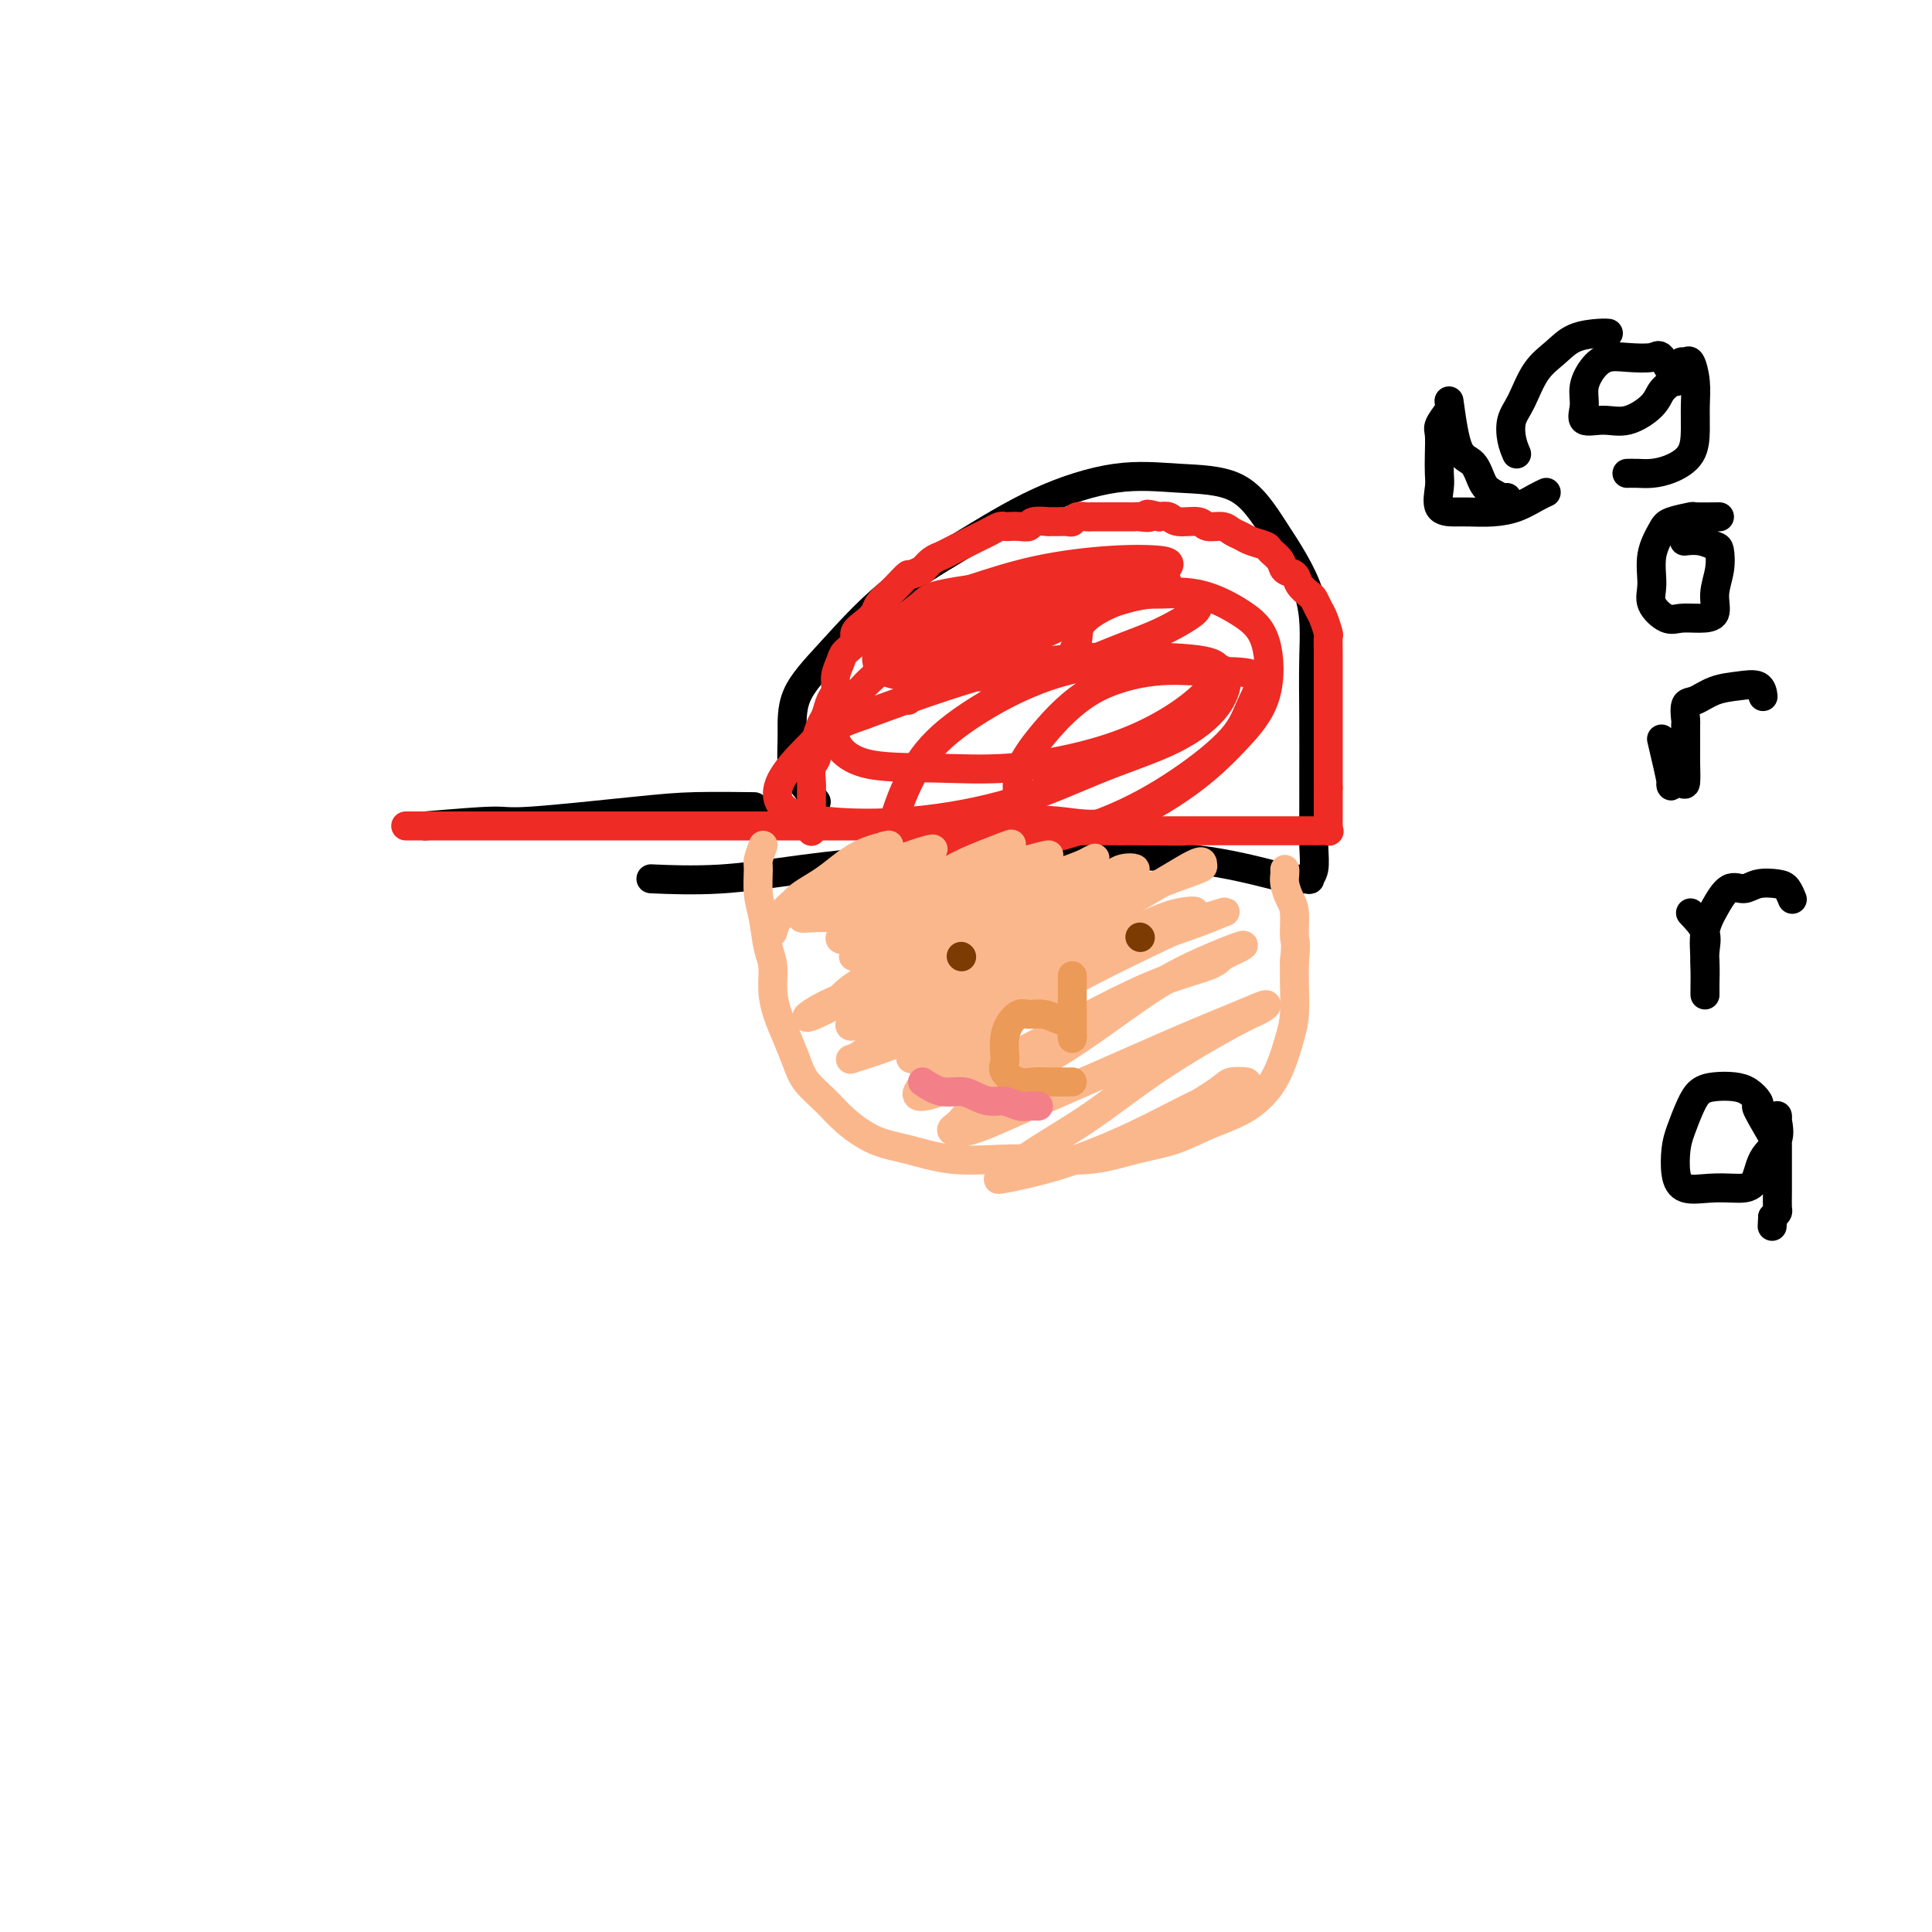 <svg viewBox='0 0 400 400' version='1.1' xmlns='http://www.w3.org/2000/svg' xmlns:xlink='http://www.w3.org/1999/xlink'><g fill='none' stroke='#000000' stroke-width='6' stroke-linecap='round' stroke-linejoin='round'><path d='M88,171c5.566,-0.475 11.132,-0.950 14,-1c2.868,-0.050 3.036,0.326 8,0c4.964,-0.326 14.722,-1.356 21,-2c6.278,-0.644 9.075,-0.904 13,-1c3.925,-0.096 8.979,-0.027 11,0c2.021,0.027 1.011,0.014 0,0'/><path d='M169,166c-1.186,-1.633 -2.371,-3.267 -3,-4c-0.629,-0.733 -0.701,-0.567 -1,-1c-0.299,-0.433 -0.825,-1.466 -1,-3c-0.175,-1.534 -0.000,-3.568 0,-6c0.000,-2.432 -0.175,-5.261 1,-8c1.175,-2.739 3.698,-5.386 7,-9c3.302,-3.614 7.381,-8.194 12,-12c4.619,-3.806 9.777,-6.836 15,-10c5.223,-3.164 10.512,-6.460 16,-9c5.488,-2.540 11.177,-4.324 16,-5c4.823,-0.676 8.781,-0.245 13,0c4.219,0.245 8.700,0.304 12,2c3.300,1.696 5.420,5.028 8,9c2.580,3.972 5.620,8.584 7,13c1.380,4.416 1.102,8.637 1,13c-0.102,4.363 -0.026,8.867 0,13c0.026,4.133 0.003,7.896 0,11c-0.003,3.104 0.016,5.550 0,8c-0.016,2.450 -0.066,4.906 0,7c0.066,2.094 0.248,3.828 0,5c-0.248,1.172 -0.927,1.782 -1,2c-0.073,0.218 0.458,0.045 0,0c-0.458,-0.045 -1.906,0.040 -3,0c-1.094,-0.040 -1.833,-0.203 -5,-1c-3.167,-0.797 -8.762,-2.228 -15,-3c-6.238,-0.772 -13.119,-0.886 -20,-1'/><path d='M228,177c-10.268,-0.501 -13.937,-0.253 -20,0c-6.063,0.253 -14.520,0.513 -22,1c-7.480,0.487 -13.984,1.203 -20,2c-6.016,0.797 -11.543,1.676 -17,2c-5.457,0.324 -10.845,0.093 -13,0c-2.155,-0.093 -1.078,-0.046 0,0'/></g>
<g fill='none' stroke='#EE2B24' stroke-width='6' stroke-linecap='round' stroke-linejoin='round'><path d='M84,171c1.471,0.000 2.941,0.000 4,0c1.059,-0.000 1.706,-0.000 3,0c1.294,0.000 3.236,0.000 5,0c1.764,-0.000 3.348,-0.000 5,0c1.652,0.000 3.370,0.000 5,0c1.630,-0.000 3.173,-0.000 5,0c1.827,0.000 3.939,0.000 6,0c2.061,-0.000 4.072,-0.000 6,0c1.928,0.000 3.774,0.000 6,0c2.226,-0.000 4.833,-0.000 7,0c2.167,0.000 3.895,0.000 6,0c2.105,-0.000 4.586,-0.000 7,0c2.414,0.000 4.760,0.000 7,0c2.240,-0.000 4.375,-0.000 7,0c2.625,0.000 5.741,0.000 8,0c2.259,-0.000 3.662,-0.001 6,0c2.338,0.001 5.611,0.004 8,0c2.389,-0.004 3.895,-0.015 6,0c2.105,0.015 4.810,0.057 7,0c2.190,-0.057 3.866,-0.211 6,0c2.134,0.211 4.727,0.789 7,1c2.273,0.211 4.228,0.057 6,0c1.772,-0.057 3.362,-0.015 5,0c1.638,0.015 3.325,0.004 5,0c1.675,-0.004 3.337,-0.002 5,0'/><path d='M232,172c23.610,0.155 8.634,0.041 4,0c-4.634,-0.041 1.072,-0.011 4,0c2.928,0.011 3.078,0.003 4,0c0.922,-0.003 2.616,-0.001 4,0c1.384,0.001 2.457,0.000 4,0c1.543,-0.000 3.554,-0.000 5,0c1.446,0.000 2.327,0.000 3,0c0.673,-0.000 1.140,0.000 2,0c0.860,-0.000 2.115,-0.000 3,0c0.885,0.000 1.402,0.000 2,0c0.598,-0.000 1.278,-0.000 2,0c0.722,0.000 1.486,0.001 2,0c0.514,-0.001 0.779,-0.004 1,0c0.221,0.004 0.399,0.016 1,0c0.601,-0.016 1.625,-0.059 2,0c0.375,0.059 0.100,0.219 0,0c-0.100,-0.219 -0.027,-0.819 0,-1c0.027,-0.181 0.007,0.055 0,0c-0.007,-0.055 -0.002,-0.401 0,-1c0.002,-0.599 0.001,-1.449 0,-2c-0.001,-0.551 -0.000,-0.802 0,-1c0.000,-0.198 0.000,-0.342 0,-1c-0.000,-0.658 -0.000,-1.829 0,-3'/><path d='M275,163c-0.000,-1.382 -0.000,-0.337 0,-1c0.000,-0.663 0.000,-3.035 0,-4c-0.000,-0.965 -0.000,-0.524 0,-1c0.000,-0.476 0.000,-1.868 0,-3c-0.000,-1.132 -0.000,-2.004 0,-3c0.000,-0.996 0.000,-2.118 0,-3c-0.000,-0.882 -0.000,-1.526 0,-3c0.000,-1.474 0.001,-3.780 0,-5c-0.001,-1.220 -0.003,-1.356 0,-2c0.003,-0.644 0.012,-1.796 0,-3c-0.012,-1.204 -0.045,-2.459 0,-3c0.045,-0.541 0.168,-0.368 0,-1c-0.168,-0.632 -0.626,-2.070 -1,-3c-0.374,-0.930 -0.662,-1.352 -1,-2c-0.338,-0.648 -0.724,-1.521 -1,-2c-0.276,-0.479 -0.440,-0.565 -1,-1c-0.560,-0.435 -1.516,-1.220 -2,-2c-0.484,-0.780 -0.495,-1.557 -1,-2c-0.505,-0.443 -1.504,-0.552 -2,-1c-0.496,-0.448 -0.489,-1.233 -1,-2c-0.511,-0.767 -1.541,-1.515 -2,-2c-0.459,-0.485 -0.348,-0.709 -1,-1c-0.652,-0.291 -2.066,-0.651 -3,-1c-0.934,-0.349 -1.389,-0.686 -2,-1c-0.611,-0.314 -1.379,-0.605 -2,-1c-0.621,-0.395 -1.097,-0.894 -2,-1c-0.903,-0.106 -2.234,0.182 -3,0c-0.766,-0.182 -0.968,-0.832 -2,-1c-1.032,-0.168 -2.893,0.147 -4,0c-1.107,-0.147 -1.459,-0.756 -2,-1c-0.541,-0.244 -1.270,-0.122 -2,0'/><path d='M240,107c-3.899,-1.083 -2.147,-0.290 -2,0c0.147,0.290 -1.313,0.078 -2,0c-0.687,-0.078 -0.603,-0.021 -1,0c-0.397,0.021 -1.277,0.006 -2,0c-0.723,-0.006 -1.289,-0.002 -2,0c-0.711,0.002 -1.565,0.001 -2,0c-0.435,-0.001 -0.449,-0.001 -1,0c-0.551,0.001 -1.639,0.004 -2,0c-0.361,-0.004 0.006,-0.015 0,0c-0.006,0.015 -0.385,0.057 -1,0c-0.615,-0.057 -1.465,-0.211 -2,0c-0.535,0.211 -0.753,0.789 -1,1c-0.247,0.211 -0.522,0.056 -1,0c-0.478,-0.056 -1.160,-0.011 -2,0c-0.840,0.011 -1.839,-0.011 -2,0c-0.161,0.011 0.514,0.055 0,0c-0.514,-0.055 -2.218,-0.211 -3,0c-0.782,0.211 -0.643,0.788 -1,1c-0.357,0.212 -1.212,0.060 -2,0c-0.788,-0.060 -1.509,-0.027 -2,0c-0.491,0.027 -0.750,0.049 -1,0c-0.250,-0.049 -0.490,-0.168 -1,0c-0.510,0.168 -1.291,0.622 -2,1c-0.709,0.378 -1.345,0.679 -2,1c-0.655,0.321 -1.330,0.663 -2,1c-0.670,0.337 -1.334,0.670 -2,1c-0.666,0.330 -1.333,0.655 -2,1c-0.667,0.345 -1.333,0.708 -2,1c-0.667,0.292 -1.333,0.512 -2,1c-0.667,0.488 -1.333,1.244 -2,2'/><path d='M191,118c-3.213,1.523 -2.744,0.831 -3,1c-0.256,0.169 -1.237,1.200 -2,2c-0.763,0.800 -1.309,1.369 -2,2c-0.691,0.631 -1.528,1.324 -2,2c-0.472,0.676 -0.578,1.336 -1,2c-0.422,0.664 -1.159,1.332 -2,2c-0.841,0.668 -1.784,1.336 -2,2c-0.216,0.664 0.297,1.322 0,2c-0.297,0.678 -1.403,1.374 -2,2c-0.597,0.626 -0.685,1.183 -1,2c-0.315,0.817 -0.858,1.894 -1,3c-0.142,1.106 0.116,2.239 0,3c-0.116,0.761 -0.606,1.148 -1,2c-0.394,0.852 -0.693,2.168 -1,3c-0.307,0.832 -0.622,1.180 -1,2c-0.378,0.820 -0.819,2.110 -1,3c-0.181,0.890 -0.101,1.378 0,2c0.101,0.622 0.223,1.378 0,2c-0.223,0.622 -0.792,1.108 -1,2c-0.208,0.892 -0.056,2.188 0,3c0.056,0.812 0.015,1.139 0,2c-0.015,0.861 -0.004,2.254 0,3c0.004,0.746 0.001,0.845 0,1c-0.001,0.155 -0.000,0.368 0,1c0.000,0.632 0.000,1.685 0,2c-0.000,0.315 -0.000,-0.107 0,0c0.000,0.107 0.000,0.745 0,1c-0.000,0.255 -0.000,0.128 0,0'/><path d='M188,145c0.380,-1.666 0.760,-3.332 1,-4c0.240,-0.668 0.340,-0.339 2,-1c1.660,-0.661 4.880,-2.312 8,-4c3.120,-1.688 6.139,-3.413 10,-5c3.861,-1.587 8.564,-3.037 12,-4c3.436,-0.963 5.606,-1.438 8,-2c2.394,-0.562 5.013,-1.211 7,-2c1.987,-0.789 3.342,-1.717 4,-2c0.658,-0.283 0.617,0.080 1,0c0.383,-0.080 1.189,-0.602 0,-1c-1.189,-0.398 -4.372,-0.672 -8,-1c-3.628,-0.328 -7.701,-0.709 -12,0c-4.299,0.709 -8.823,2.509 -13,4c-4.177,1.491 -8.006,2.672 -11,4c-2.994,1.328 -5.153,2.803 -7,4c-1.847,1.197 -3.384,2.117 -4,3c-0.616,0.883 -0.313,1.728 0,2c0.313,0.272 0.634,-0.030 3,0c2.366,0.030 6.776,0.391 11,0c4.224,-0.391 8.260,-1.533 12,-3c3.740,-1.467 7.184,-3.258 11,-5c3.816,-1.742 8.006,-3.435 11,-5c2.994,-1.565 4.793,-3.003 6,-4c1.207,-0.997 1.824,-1.552 2,-2c0.176,-0.448 -0.087,-0.790 -2,-1c-1.913,-0.210 -5.477,-0.287 -10,0c-4.523,0.287 -10.007,0.939 -15,2c-4.993,1.061 -9.497,2.530 -14,4'/><path d='M201,122c-8.288,1.200 -8.508,1.699 -10,3c-1.492,1.301 -4.254,3.405 -6,5c-1.746,1.595 -2.474,2.680 -3,4c-0.526,1.320 -0.850,2.874 0,4c0.850,1.126 2.874,1.825 6,2c3.126,0.175 7.353,-0.173 12,0c4.647,0.173 9.714,0.868 15,0c5.286,-0.868 10.793,-3.298 15,-5c4.207,-1.702 7.115,-2.676 10,-4c2.885,-1.324 5.746,-3.000 7,-4c1.254,-1.000 0.902,-1.326 1,-2c0.098,-0.674 0.645,-1.697 -1,-2c-1.645,-0.303 -5.481,0.114 -10,0c-4.519,-0.114 -9.721,-0.759 -15,0c-5.279,0.759 -10.637,2.921 -16,5c-5.363,2.079 -10.732,4.074 -15,6c-4.268,1.926 -7.436,3.784 -10,6c-2.564,2.216 -4.523,4.792 -6,7c-1.477,2.208 -2.473,4.048 -2,6c0.473,1.952 2.416,4.015 6,5c3.584,0.985 8.811,0.890 14,1c5.189,0.110 10.340,0.423 16,0c5.660,-0.423 11.829,-1.584 17,-3c5.171,-1.416 9.343,-3.087 13,-5c3.657,-1.913 6.799,-4.068 9,-6c2.201,-1.932 3.461,-3.642 4,-5c0.539,-1.358 0.357,-2.364 -2,-3c-2.357,-0.636 -6.890,-0.902 -13,-1c-6.110,-0.098 -13.799,-0.026 -21,1c-7.201,1.026 -13.915,3.008 -20,5c-6.085,1.992 -11.543,3.996 -17,6'/><path d='M179,148c-7.875,2.721 -9.062,4.024 -11,6c-1.938,1.976 -4.628,4.625 -6,7c-1.372,2.375 -1.428,4.475 0,6c1.428,1.525 4.339,2.476 9,3c4.661,0.524 11.073,0.621 18,0c6.927,-0.621 14.369,-1.959 21,-4c6.631,-2.041 12.453,-4.784 18,-7c5.547,-2.216 10.821,-3.905 15,-6c4.179,-2.095 7.263,-4.595 9,-7c1.737,-2.405 2.128,-4.716 2,-6c-0.128,-1.284 -0.774,-1.542 -4,-2c-3.226,-0.458 -9.032,-1.117 -15,-1c-5.968,0.117 -12.099,1.010 -18,3c-5.901,1.990 -11.574,5.077 -16,8c-4.426,2.923 -7.607,5.683 -10,9c-2.393,3.317 -3.998,7.191 -5,10c-1.002,2.809 -1.400,4.552 0,6c1.400,1.448 4.598,2.602 9,3c4.402,0.398 10.007,0.041 16,-1c5.993,-1.041 12.374,-2.766 18,-5c5.626,-2.234 10.497,-4.976 15,-8c4.503,-3.024 8.637,-6.329 11,-9c2.363,-2.671 2.954,-4.708 4,-7c1.046,-2.292 2.546,-4.839 1,-6c-1.546,-1.161 -6.138,-0.935 -10,-1c-3.862,-0.065 -6.993,-0.421 -11,0c-4.007,0.421 -8.888,1.618 -13,4c-4.112,2.382 -7.453,5.949 -10,9c-2.547,3.051 -4.299,5.586 -5,8c-0.701,2.414 -0.350,4.707 0,7'/><path d='M211,167c0.517,2.902 4.311,2.656 8,3c3.689,0.344 7.275,1.279 12,0c4.725,-1.279 10.589,-4.770 15,-8c4.411,-3.230 7.370,-6.197 10,-9c2.630,-2.803 4.930,-5.442 6,-9c1.070,-3.558 0.911,-8.035 0,-11c-0.911,-2.965 -2.574,-4.419 -5,-6c-2.426,-1.581 -5.615,-3.291 -9,-4c-3.385,-0.709 -6.968,-0.417 -10,0c-3.032,0.417 -5.515,0.959 -8,2c-2.485,1.041 -4.973,2.580 -6,4c-1.027,1.420 -0.595,2.721 -1,4c-0.405,1.279 -1.648,2.537 0,3c1.648,0.463 6.185,0.132 8,0c1.815,-0.132 0.907,-0.066 0,0'/></g>
<g fill='none' stroke='#FBB78C' stroke-width='6' stroke-linecap='round' stroke-linejoin='round'><path d='M158,175c-0.429,1.164 -0.858,2.328 -1,3c-0.142,0.672 0.004,0.853 0,2c-0.004,1.147 -0.159,3.261 0,5c0.159,1.739 0.633,3.104 1,5c0.367,1.896 0.626,4.323 1,6c0.374,1.677 0.863,2.605 1,4c0.137,1.395 -0.078,3.258 0,5c0.078,1.742 0.450,3.365 1,5c0.550,1.635 1.278,3.283 2,5c0.722,1.717 1.436,3.503 2,5c0.564,1.497 0.976,2.704 2,4c1.024,1.296 2.661,2.680 4,4c1.339,1.320 2.382,2.574 4,4c1.618,1.426 3.811,3.023 6,4c2.189,0.977 4.375,1.335 7,2c2.625,0.665 5.690,1.636 9,2c3.310,0.364 6.866,0.121 10,0c3.134,-0.121 5.848,-0.118 9,0c3.152,0.118 6.744,0.353 10,0c3.256,-0.353 6.177,-1.293 9,-2c2.823,-0.707 5.547,-1.180 8,-2c2.453,-0.820 4.636,-1.986 7,-3c2.364,-1.014 4.910,-1.875 7,-3c2.090,-1.125 3.723,-2.512 5,-4c1.277,-1.488 2.199,-3.075 3,-5c0.801,-1.925 1.483,-4.186 2,-6c0.517,-1.814 0.870,-3.181 1,-5c0.130,-1.819 0.037,-4.091 0,-6c-0.037,-1.909 -0.019,-3.454 0,-5'/><path d='M268,199c0.452,-4.270 0.083,-3.946 0,-5c-0.083,-1.054 0.121,-3.488 0,-5c-0.121,-1.512 -0.568,-2.104 -1,-3c-0.432,-0.896 -0.848,-2.096 -1,-3c-0.152,-0.904 -0.041,-1.513 0,-2c0.041,-0.487 0.012,-0.854 0,-1c-0.012,-0.146 -0.006,-0.073 0,0'/><path d='M160,193c0.339,-1.216 0.677,-2.432 2,-4c1.323,-1.568 3.630,-3.489 6,-5c2.370,-1.511 4.804,-2.614 7,-4c2.196,-1.386 4.155,-3.057 6,-4c1.845,-0.943 3.578,-1.159 3,-1c-0.578,0.159 -3.465,0.694 -6,2c-2.535,1.306 -4.716,3.382 -7,5c-2.284,1.618 -4.670,2.777 -6,4c-1.330,1.223 -1.604,2.508 -2,3c-0.396,0.492 -0.914,0.190 -1,0c-0.086,-0.190 0.261,-0.268 2,0c1.739,0.268 4.872,0.881 8,0c3.128,-0.881 6.252,-3.257 9,-5c2.748,-1.743 5.119,-2.852 7,-4c1.881,-1.148 3.272,-2.334 4,-3c0.728,-0.666 0.792,-0.810 1,-1c0.208,-0.190 0.559,-0.425 -1,0c-1.559,0.425 -5.027,1.511 -8,3c-2.973,1.489 -5.452,3.380 -8,5c-2.548,1.620 -5.164,2.968 -7,4c-1.836,1.032 -2.891,1.746 -3,2c-0.109,0.254 0.726,0.047 3,0c2.274,-0.047 5.985,0.065 10,-1c4.015,-1.065 8.334,-3.306 12,-5c3.666,-1.694 6.679,-2.841 9,-4c2.321,-1.159 3.949,-2.331 5,-3c1.051,-0.669 1.526,-0.834 2,-1'/><path d='M207,176c4.517,-2.169 1.811,-1.092 -1,0c-2.811,1.092 -5.725,2.200 -9,4c-3.275,1.800 -6.910,4.293 -10,6c-3.090,1.707 -5.636,2.629 -8,4c-2.364,1.371 -4.547,3.192 -5,4c-0.453,0.808 0.823,0.602 3,0c2.177,-0.602 5.256,-1.602 9,-3c3.744,-1.398 8.154,-3.195 12,-5c3.846,-1.805 7.130,-3.619 10,-5c2.870,-1.381 5.328,-2.328 7,-3c1.672,-0.672 2.559,-1.068 2,-1c-0.559,0.068 -2.563,0.602 -4,1c-1.437,0.398 -2.307,0.661 -5,2c-2.693,1.339 -7.208,3.755 -11,6c-3.792,2.245 -6.862,4.318 -10,6c-3.138,1.682 -6.343,2.973 -8,4c-1.657,1.027 -1.764,1.792 -2,2c-0.236,0.208 -0.600,-0.139 0,0c0.600,0.139 2.165,0.764 5,0c2.835,-0.764 6.940,-2.917 11,-5c4.060,-2.083 8.076,-4.096 12,-6c3.924,-1.904 7.757,-3.698 11,-5c3.243,-1.302 5.895,-2.111 8,-3c2.105,-0.889 3.662,-1.859 2,-1c-1.662,0.859 -6.542,3.545 -11,6c-4.458,2.455 -8.494,4.679 -13,7c-4.506,2.321 -9.482,4.740 -14,7c-4.518,2.260 -8.576,4.360 -11,6c-2.424,1.640 -3.212,2.820 -4,4'/><path d='M173,208c-9.067,4.746 -6.234,2.110 -2,0c4.234,-2.110 9.870,-3.693 15,-6c5.130,-2.307 9.754,-5.338 15,-8c5.246,-2.662 11.113,-4.954 16,-7c4.887,-2.046 8.792,-3.846 12,-5c3.208,-1.154 5.717,-1.661 6,-2c0.283,-0.339 -1.661,-0.509 -3,0c-1.339,0.509 -2.072,1.698 -6,4c-3.928,2.302 -11.052,5.716 -17,9c-5.948,3.284 -10.720,6.439 -15,9c-4.280,2.561 -8.069,4.527 -11,6c-2.931,1.473 -5.006,2.452 -6,3c-0.994,0.548 -0.909,0.665 -1,1c-0.091,0.335 -0.359,0.886 2,0c2.359,-0.886 7.343,-3.211 13,-6c5.657,-2.789 11.985,-6.042 18,-9c6.015,-2.958 11.718,-5.621 17,-8c5.282,-2.379 10.144,-4.475 14,-6c3.856,-1.525 6.705,-2.480 8,-3c1.295,-0.520 1.035,-0.607 1,-1c-0.035,-0.393 0.154,-1.093 -2,0c-2.154,1.093 -6.650,3.981 -12,7c-5.350,3.019 -11.554,6.171 -17,9c-5.446,2.829 -10.132,5.335 -15,8c-4.868,2.665 -9.916,5.490 -14,8c-4.084,2.510 -7.205,4.706 -9,6c-1.795,1.294 -2.265,1.687 -3,2c-0.735,0.313 -1.736,0.546 0,0c1.736,-0.546 6.210,-1.870 11,-4c4.790,-2.130 9.895,-5.065 15,-8'/><path d='M203,207c7.009,-3.290 11.532,-5.514 17,-8c5.468,-2.486 11.882,-5.235 16,-7c4.118,-1.765 5.939,-2.546 8,-3c2.061,-0.454 4.360,-0.580 3,0c-1.360,0.580 -6.379,1.866 -11,4c-4.621,2.134 -8.842,5.116 -14,8c-5.158,2.884 -11.251,5.668 -16,8c-4.749,2.332 -8.154,4.210 -11,6c-2.846,1.790 -5.133,3.493 -6,4c-0.867,0.507 -0.312,-0.181 0,0c0.312,0.181 0.382,1.230 3,0c2.618,-1.230 7.784,-4.740 13,-8c5.216,-3.260 10.483,-6.272 16,-9c5.517,-2.728 11.283,-5.172 16,-7c4.717,-1.828 8.386,-3.038 11,-4c2.614,-0.962 4.175,-1.675 5,-2c0.825,-0.325 0.914,-0.263 0,0c-0.914,0.263 -2.831,0.727 -6,2c-3.169,1.273 -7.589,3.356 -13,6c-5.411,2.644 -11.814,5.847 -17,9c-5.186,3.153 -9.157,6.254 -13,9c-3.843,2.746 -7.559,5.138 -10,7c-2.441,1.862 -3.607,3.196 -4,4c-0.393,0.804 -0.013,1.079 1,1c1.013,-0.079 2.659,-0.510 6,-2c3.341,-1.490 8.376,-4.037 14,-7c5.624,-2.963 11.837,-6.341 17,-9c5.163,-2.659 9.275,-4.601 13,-6c3.725,-1.399 7.064,-2.257 9,-3c1.936,-0.743 2.468,-1.372 3,-2'/><path d='M253,198c9.484,-4.440 1.695,-1.541 -4,1c-5.695,2.541 -9.297,4.722 -14,8c-4.703,3.278 -10.508,7.652 -16,11c-5.492,3.348 -10.672,5.668 -14,8c-3.328,2.332 -4.803,4.675 -6,6c-1.197,1.325 -2.114,1.633 -2,2c0.114,0.367 1.261,0.793 4,0c2.739,-0.793 7.071,-2.805 12,-5c4.929,-2.195 10.454,-4.571 16,-7c5.546,-2.429 11.111,-4.909 16,-7c4.889,-2.091 9.101,-3.793 12,-5c2.899,-1.207 4.486,-1.921 5,-2c0.514,-0.079 -0.043,0.476 -1,1c-0.957,0.524 -2.313,1.016 -6,3c-3.687,1.984 -9.705,5.459 -15,9c-5.295,3.541 -9.869,7.147 -14,10c-4.131,2.853 -7.820,4.954 -11,7c-3.180,2.046 -5.850,4.037 -7,5c-1.150,0.963 -0.780,0.898 -1,1c-0.220,0.102 -1.030,0.371 1,0c2.030,-0.371 6.901,-1.381 12,-3c5.099,-1.619 10.428,-3.846 15,-6c4.572,-2.154 8.387,-4.234 12,-6c3.613,-1.766 7.023,-3.217 9,-4c1.977,-0.783 2.522,-0.898 2,-1c-0.522,-0.102 -2.110,-0.192 -3,0c-0.890,0.192 -1.081,0.665 -3,2c-1.919,1.335 -5.566,3.533 -8,5c-2.434,1.467 -3.655,2.203 -5,3c-1.345,0.797 -2.813,1.656 -3,2c-0.187,0.344 0.906,0.172 2,0'/><path d='M238,236c-2.583,1.714 -0.042,0.500 3,-1c3.042,-1.500 6.583,-3.286 8,-4c1.417,-0.714 0.708,-0.357 0,0'/></g>
<g fill='none' stroke='#7C3B02' stroke-width='6' stroke-linecap='round' stroke-linejoin='round'><path d='M199,198c0.000,0.000 0.100,0.100 0.1,0.1'/><path d='M236,194c0.000,0.000 0.100,0.100 0.1,0.1'/></g>
<g fill='none' stroke='#EC9A57' stroke-width='6' stroke-linecap='round' stroke-linejoin='round'><path d='M222,202c-0.000,2.395 -0.000,4.790 0,6c0.000,1.210 0.001,1.237 0,2c-0.001,0.763 -0.003,2.264 0,3c0.003,0.736 0.010,0.706 0,1c-0.010,0.294 -0.036,0.912 0,1c0.036,0.088 0.133,-0.354 0,-1c-0.133,-0.646 -0.497,-1.495 -1,-2c-0.503,-0.505 -1.147,-0.666 -2,-1c-0.853,-0.334 -1.917,-0.841 -3,-1c-1.083,-0.159 -2.185,0.030 -3,0c-0.815,-0.030 -1.342,-0.279 -2,0c-0.658,0.279 -1.447,1.085 -2,2c-0.553,0.915 -0.872,1.937 -1,3c-0.128,1.063 -0.067,2.166 0,3c0.067,0.834 0.141,1.401 0,2c-0.141,0.599 -0.497,1.232 0,2c0.497,0.768 1.846,1.670 3,2c1.154,0.330 2.113,0.088 3,0c0.887,-0.088 1.702,-0.024 3,0c1.298,0.024 3.080,0.006 4,0c0.920,-0.006 0.977,-0.002 1,0c0.023,0.002 0.011,0.001 0,0'/></g>
<g fill='none' stroke='#F37F89' stroke-width='6' stroke-linecap='round' stroke-linejoin='round'><path d='M191,224c1.309,0.867 2.619,1.734 4,2c1.381,0.266 2.835,-0.069 4,0c1.165,0.069 2.042,0.540 3,1c0.958,0.460 1.997,0.908 3,1c1.003,0.092 1.971,-0.171 3,0c1.029,0.171 2.118,0.778 3,1c0.882,0.222 1.556,0.060 2,0c0.444,-0.060 0.658,-0.016 1,0c0.342,0.016 0.812,0.005 1,0c0.188,-0.005 0.094,-0.002 0,0'/></g>
<g fill='none' stroke='#000000' stroke-width='6' stroke-linecap='round' stroke-linejoin='round'><path d='M300,83c0.554,3.994 1.108,7.988 2,10c0.892,2.012 2.124,2.042 3,3c0.876,0.958 1.398,2.845 2,4c0.602,1.155 1.285,1.578 2,2c0.715,0.422 1.462,0.844 2,1c0.538,0.156 0.868,0.044 1,0c0.132,-0.044 0.066,-0.022 0,0'/><path d='M300,85c-0.845,1.135 -1.690,2.269 -2,3c-0.310,0.731 -0.086,1.057 0,2c0.086,0.943 0.032,2.501 0,4c-0.032,1.499 -0.044,2.937 0,4c0.044,1.063 0.142,1.749 0,3c-0.142,1.251 -0.524,3.065 0,4c0.524,0.935 1.954,0.990 3,1c1.046,0.010 1.710,-0.025 3,0c1.290,0.025 3.208,0.112 5,0c1.792,-0.112 3.460,-0.422 5,-1c1.540,-0.578 2.953,-1.425 4,-2c1.047,-0.575 1.728,-0.879 2,-1c0.272,-0.121 0.136,-0.061 0,0'/><path d='M314,94c-0.379,-0.895 -0.759,-1.789 -1,-3c-0.241,-1.211 -0.345,-2.737 0,-4c0.345,-1.263 1.139,-2.261 2,-4c0.861,-1.739 1.790,-4.217 3,-6c1.210,-1.783 2.703,-2.870 4,-4c1.297,-1.130 2.399,-2.303 4,-3c1.601,-0.697 3.700,-0.918 5,-1c1.300,-0.082 1.800,-0.023 2,0c0.200,0.023 0.100,0.012 0,0'/><path d='M347,79c-1.166,-2.111 -2.332,-4.221 -3,-5c-0.668,-0.779 -0.838,-0.225 -2,0c-1.162,0.225 -3.316,0.121 -5,0c-1.684,-0.121 -2.899,-0.259 -4,0c-1.101,0.259 -2.088,0.916 -3,2c-0.912,1.084 -1.751,2.594 -2,4c-0.249,1.406 0.090,2.708 0,4c-0.090,1.292 -0.611,2.575 0,3c0.611,0.425 2.352,-0.008 4,0c1.648,0.008 3.201,0.456 5,0c1.799,-0.456 3.844,-1.814 5,-3c1.156,-1.186 1.423,-2.198 2,-3c0.577,-0.802 1.464,-1.395 2,-2c0.536,-0.605 0.722,-1.223 1,-2c0.278,-0.777 0.649,-1.714 1,-2c0.351,-0.286 0.683,0.078 1,0c0.317,-0.078 0.620,-0.597 1,0c0.380,0.597 0.836,2.310 1,4c0.164,1.690 0.035,3.357 0,5c-0.035,1.643 0.024,3.263 0,5c-0.024,1.737 -0.129,3.590 -1,5c-0.871,1.410 -2.507,2.378 -4,3c-1.493,0.622 -2.844,0.899 -4,1c-1.156,0.101 -2.119,0.027 -3,0c-0.881,-0.027 -1.680,-0.008 -2,0c-0.320,0.008 -0.160,0.004 0,0'/><path d='M356,107c-2.110,0.022 -4.219,0.044 -5,0c-0.781,-0.044 -0.233,-0.154 -1,0c-0.767,0.154 -2.849,0.571 -4,1c-1.151,0.429 -1.371,0.869 -2,2c-0.629,1.131 -1.667,2.954 -2,5c-0.333,2.046 0.038,4.314 0,6c-0.038,1.686 -0.486,2.791 0,4c0.486,1.209 1.905,2.523 3,3c1.095,0.477 1.866,0.117 3,0c1.134,-0.117 2.630,0.011 4,0c1.370,-0.011 2.614,-0.160 3,-1c0.386,-0.840 -0.087,-2.373 0,-4c0.087,-1.627 0.734,-3.350 1,-5c0.266,-1.650 0.151,-3.227 0,-4c-0.151,-0.773 -0.340,-0.743 -1,-1c-0.660,-0.257 -1.793,-0.800 -3,-1c-1.207,-0.200 -2.488,-0.057 -3,0c-0.512,0.057 -0.256,0.029 0,0'/><path d='M344,153c0.898,3.797 1.796,7.594 2,9c0.204,1.406 -0.285,0.422 0,0c0.285,-0.422 1.344,-0.282 2,0c0.656,0.282 0.908,0.705 1,0c0.092,-0.705 0.023,-2.540 0,-4c-0.023,-1.460 -0.002,-2.547 0,-4c0.002,-1.453 -0.017,-3.272 0,-4c0.017,-0.728 0.068,-0.366 0,-1c-0.068,-0.634 -0.257,-2.263 0,-3c0.257,-0.737 0.958,-0.582 2,-1c1.042,-0.418 2.423,-1.407 4,-2c1.577,-0.593 3.351,-0.788 5,-1c1.649,-0.212 3.175,-0.442 4,0c0.825,0.442 0.950,1.555 1,2c0.050,0.445 0.025,0.223 0,0'/><path d='M350,189c1.268,1.340 2.536,2.679 3,4c0.464,1.321 0.124,2.623 0,4c-0.124,1.377 -0.033,2.828 0,4c0.033,1.172 0.007,2.064 0,3c-0.007,0.936 0.003,1.914 0,2c-0.003,0.086 -0.020,-0.721 0,-2c0.020,-1.279 0.078,-3.032 0,-5c-0.078,-1.968 -0.290,-4.153 0,-6c0.290,-1.847 1.082,-3.357 2,-5c0.918,-1.643 1.962,-3.419 3,-4c1.038,-0.581 2.072,0.034 3,0c0.928,-0.034 1.751,-0.716 3,-1c1.249,-0.284 2.922,-0.169 4,0c1.078,0.169 1.559,0.392 2,1c0.441,0.608 0.840,1.602 1,2c0.160,0.398 0.080,0.199 0,0'/><path d='M368,237c-1.679,-2.861 -3.358,-5.723 -4,-7c-0.642,-1.277 -0.247,-0.970 0,-1c0.247,-0.030 0.347,-0.399 0,-1c-0.347,-0.601 -1.143,-1.436 -2,-2c-0.857,-0.564 -1.777,-0.857 -3,-1c-1.223,-0.143 -2.748,-0.136 -4,0c-1.252,0.136 -2.231,0.402 -3,1c-0.769,0.598 -1.327,1.527 -2,3c-0.673,1.473 -1.462,3.491 -2,5c-0.538,1.509 -0.826,2.509 -1,4c-0.174,1.491 -0.233,3.472 0,5c0.233,1.528 0.757,2.604 2,3c1.243,0.396 3.206,0.113 5,0c1.794,-0.113 3.419,-0.054 5,0c1.581,0.054 3.117,0.105 4,-1c0.883,-1.105 1.112,-3.365 2,-5c0.888,-1.635 2.434,-2.644 3,-4c0.566,-1.356 0.152,-3.060 0,-4c-0.152,-0.940 -0.041,-1.116 0,-1c0.041,0.116 0.011,0.523 0,1c-0.011,0.477 -0.003,1.024 0,2c0.003,0.976 0.002,2.380 0,4c-0.002,1.620 -0.003,3.456 0,5c0.003,1.544 0.011,2.795 0,4c-0.011,1.205 -0.041,2.363 0,3c0.041,0.637 0.155,0.753 0,1c-0.155,0.247 -0.577,0.623 -1,1'/><path d='M367,252c-0.167,3.333 -0.083,1.667 0,0'/></g>
</svg>